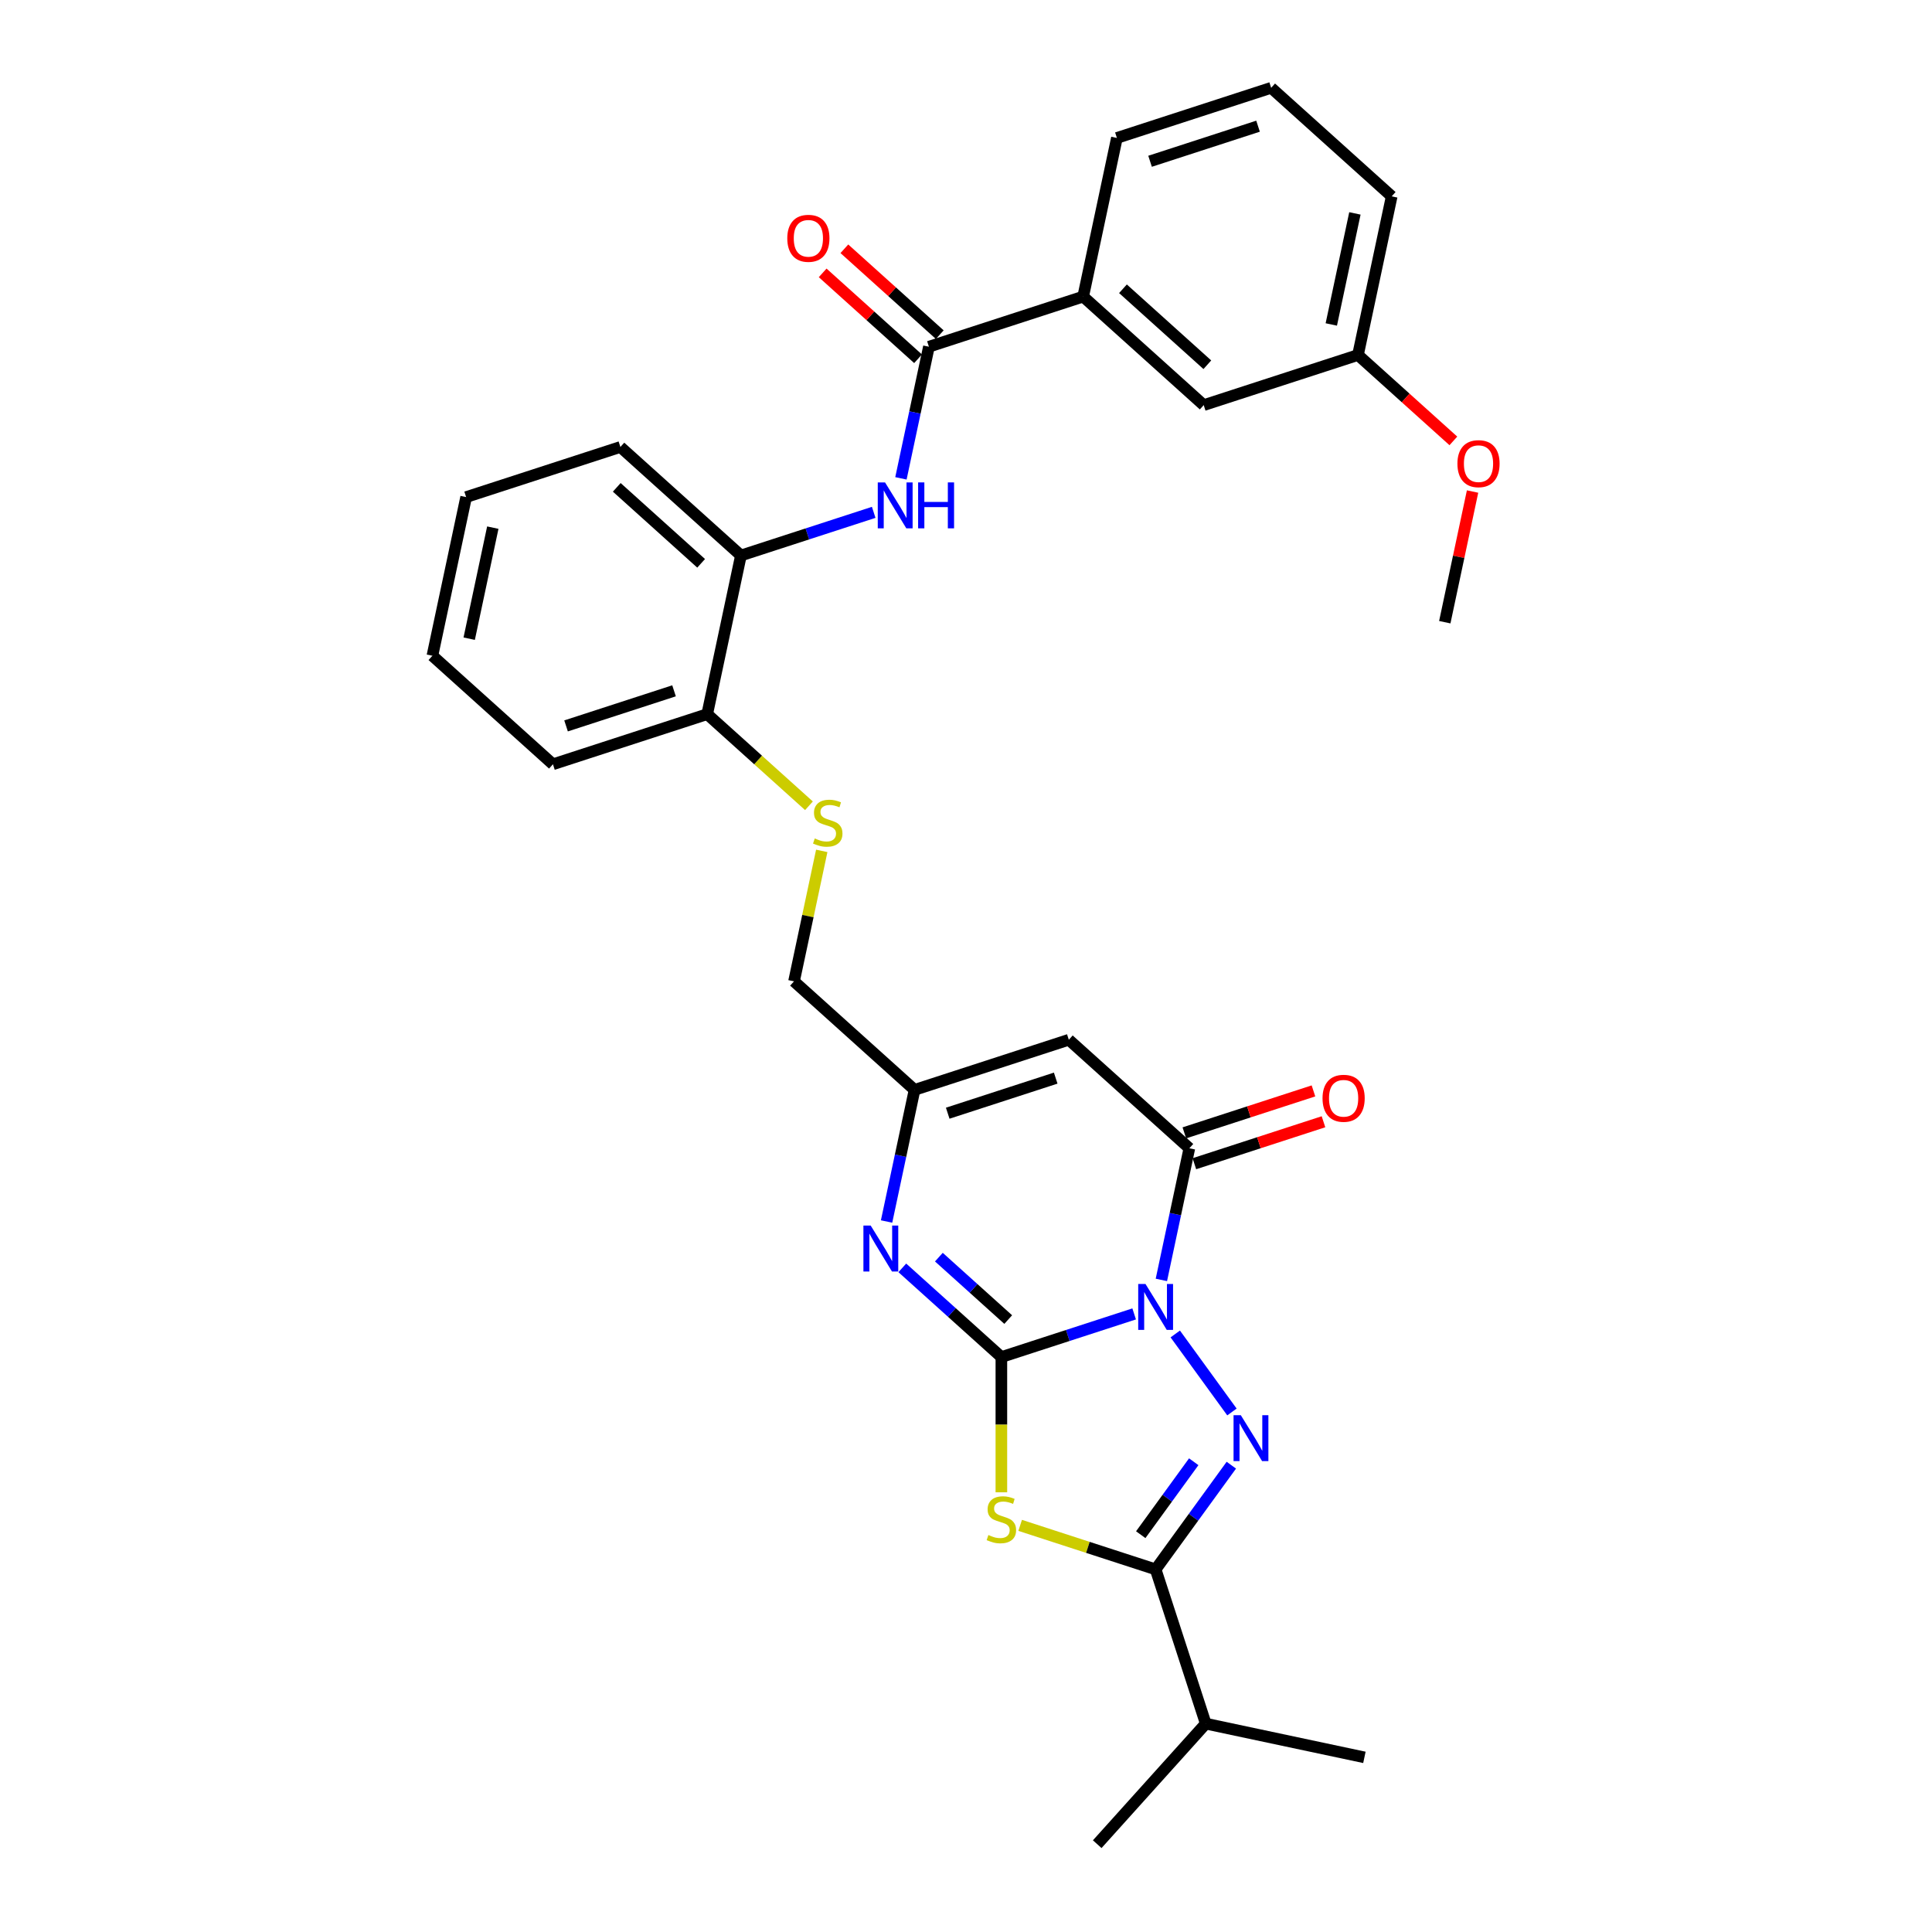 <?xml version='1.0' encoding='iso-8859-1'?>
<svg version='1.1' baseProfile='full'
              xmlns='http://www.w3.org/2000/svg'
                      xmlns:rdkit='http://www.rdkit.org/xml'
                      xmlns:xlink='http://www.w3.org/1999/xlink'
                  xml:space='preserve'
width='1000px' height='1000px' viewBox='0 0 1000 1000'>
<!-- END OF HEADER -->
<rect style='opacity:1.0;fill:#FFFFFF;stroke:none' width='1000' height='1000' x='0' y='0'> </rect>
<path class='bond-0' d='M 587.038,680.081 L 552.673,691.246' style='fill:none;fill-rule:evenodd;stroke:#0000FF;stroke-width:6px;stroke-linecap:butt;stroke-linejoin:miter;stroke-opacity:1' />
<path class='bond-0' d='M 552.673,691.246 L 518.308,702.412' style='fill:none;fill-rule:evenodd;stroke:#000000;stroke-width:6px;stroke-linecap:butt;stroke-linejoin:miter;stroke-opacity:1' />
<path class='bond-1' d='M 608.315,690.456 L 637.652,730.835' style='fill:none;fill-rule:evenodd;stroke:#0000FF;stroke-width:6px;stroke-linecap:butt;stroke-linejoin:miter;stroke-opacity:1' />
<path class='bond-4' d='M 601.126,662.482 L 608.367,628.416' style='fill:none;fill-rule:evenodd;stroke:#0000FF;stroke-width:6px;stroke-linecap:butt;stroke-linejoin:miter;stroke-opacity:1' />
<path class='bond-4' d='M 608.367,628.416 L 615.608,594.349' style='fill:none;fill-rule:evenodd;stroke:#000000;stroke-width:6px;stroke-linecap:butt;stroke-linejoin:miter;stroke-opacity:1' />
<path class='bond-2' d='M 518.308,702.412 L 518.308,737.413' style='fill:none;fill-rule:evenodd;stroke:#000000;stroke-width:6px;stroke-linecap:butt;stroke-linejoin:miter;stroke-opacity:1' />
<path class='bond-2' d='M 518.308,737.413 L 518.308,772.413' style='fill:none;fill-rule:evenodd;stroke:#CCCC00;stroke-width:6px;stroke-linecap:butt;stroke-linejoin:miter;stroke-opacity:1' />
<path class='bond-5' d='M 518.308,702.412 L 492.671,679.328' style='fill:none;fill-rule:evenodd;stroke:#000000;stroke-width:6px;stroke-linecap:butt;stroke-linejoin:miter;stroke-opacity:1' />
<path class='bond-5' d='M 492.671,679.328 L 467.033,656.244' style='fill:none;fill-rule:evenodd;stroke:#0000FF;stroke-width:6px;stroke-linecap:butt;stroke-linejoin:miter;stroke-opacity:1' />
<path class='bond-5' d='M 521.852,683.009 L 503.906,666.85' style='fill:none;fill-rule:evenodd;stroke:#000000;stroke-width:6px;stroke-linecap:butt;stroke-linejoin:miter;stroke-opacity:1' />
<path class='bond-5' d='M 503.906,666.85 L 485.96,650.692' style='fill:none;fill-rule:evenodd;stroke:#0000FF;stroke-width:6px;stroke-linecap:butt;stroke-linejoin:miter;stroke-opacity:1' />
<path class='bond-3' d='M 637.338,758.376 L 617.746,785.343' style='fill:none;fill-rule:evenodd;stroke:#0000FF;stroke-width:6px;stroke-linecap:butt;stroke-linejoin:miter;stroke-opacity:1' />
<path class='bond-3' d='M 617.746,785.343 L 598.153,812.31' style='fill:none;fill-rule:evenodd;stroke:#000000;stroke-width:6px;stroke-linecap:butt;stroke-linejoin:miter;stroke-opacity:1' />
<path class='bond-3' d='M 617.877,756.597 L 604.162,775.474' style='fill:none;fill-rule:evenodd;stroke:#0000FF;stroke-width:6px;stroke-linecap:butt;stroke-linejoin:miter;stroke-opacity:1' />
<path class='bond-3' d='M 604.162,775.474 L 590.447,794.35' style='fill:none;fill-rule:evenodd;stroke:#000000;stroke-width:6px;stroke-linecap:butt;stroke-linejoin:miter;stroke-opacity:1' />
<path class='bond-31' d='M 528.03,789.525 L 563.092,800.918' style='fill:none;fill-rule:evenodd;stroke:#CCCC00;stroke-width:6px;stroke-linecap:butt;stroke-linejoin:miter;stroke-opacity:1' />
<path class='bond-31' d='M 563.092,800.918 L 598.153,812.31' style='fill:none;fill-rule:evenodd;stroke:#000000;stroke-width:6px;stroke-linecap:butt;stroke-linejoin:miter;stroke-opacity:1' />
<path class='bond-17' d='M 598.153,812.31 L 624.097,892.155' style='fill:none;fill-rule:evenodd;stroke:#000000;stroke-width:6px;stroke-linecap:butt;stroke-linejoin:miter;stroke-opacity:1' />
<path class='bond-6' d='M 615.608,594.349 L 553.218,538.173' style='fill:none;fill-rule:evenodd;stroke:#000000;stroke-width:6px;stroke-linecap:butt;stroke-linejoin:miter;stroke-opacity:1' />
<path class='bond-13' d='M 618.203,602.334 L 651.619,591.476' style='fill:none;fill-rule:evenodd;stroke:#000000;stroke-width:6px;stroke-linecap:butt;stroke-linejoin:miter;stroke-opacity:1' />
<path class='bond-13' d='M 651.619,591.476 L 685.035,580.619' style='fill:none;fill-rule:evenodd;stroke:#FF0000;stroke-width:6px;stroke-linecap:butt;stroke-linejoin:miter;stroke-opacity:1' />
<path class='bond-13' d='M 613.014,586.365 L 646.43,575.507' style='fill:none;fill-rule:evenodd;stroke:#000000;stroke-width:6px;stroke-linecap:butt;stroke-linejoin:miter;stroke-opacity:1' />
<path class='bond-13' d='M 646.43,575.507 L 679.846,564.65' style='fill:none;fill-rule:evenodd;stroke:#FF0000;stroke-width:6px;stroke-linecap:butt;stroke-linejoin:miter;stroke-opacity:1' />
<path class='bond-32' d='M 458.891,632.249 L 466.132,598.183' style='fill:none;fill-rule:evenodd;stroke:#0000FF;stroke-width:6px;stroke-linecap:butt;stroke-linejoin:miter;stroke-opacity:1' />
<path class='bond-32' d='M 466.132,598.183 L 473.373,564.116' style='fill:none;fill-rule:evenodd;stroke:#000000;stroke-width:6px;stroke-linecap:butt;stroke-linejoin:miter;stroke-opacity:1' />
<path class='bond-7' d='M 553.218,538.173 L 473.373,564.116' style='fill:none;fill-rule:evenodd;stroke:#000000;stroke-width:6px;stroke-linecap:butt;stroke-linejoin:miter;stroke-opacity:1' />
<path class='bond-7' d='M 546.43,558.033 L 490.538,576.194' style='fill:none;fill-rule:evenodd;stroke:#000000;stroke-width:6px;stroke-linecap:butt;stroke-linejoin:miter;stroke-opacity:1' />
<path class='bond-18' d='M 473.373,564.116 L 410.983,507.94' style='fill:none;fill-rule:evenodd;stroke:#000000;stroke-width:6px;stroke-linecap:butt;stroke-linejoin:miter;stroke-opacity:1' />
<path class='bond-8' d='M 480.803,179.461 L 473.562,213.527' style='fill:none;fill-rule:evenodd;stroke:#000000;stroke-width:6px;stroke-linecap:butt;stroke-linejoin:miter;stroke-opacity:1' />
<path class='bond-8' d='M 473.562,213.527 L 466.321,247.594' style='fill:none;fill-rule:evenodd;stroke:#0000FF;stroke-width:6px;stroke-linecap:butt;stroke-linejoin:miter;stroke-opacity:1' />
<path class='bond-10' d='M 480.803,179.461 L 560.648,153.518' style='fill:none;fill-rule:evenodd;stroke:#000000;stroke-width:6px;stroke-linecap:butt;stroke-linejoin:miter;stroke-opacity:1' />
<path class='bond-15' d='M 486.421,173.222 L 461.732,150.992' style='fill:none;fill-rule:evenodd;stroke:#000000;stroke-width:6px;stroke-linecap:butt;stroke-linejoin:miter;stroke-opacity:1' />
<path class='bond-15' d='M 461.732,150.992 L 437.043,128.762' style='fill:none;fill-rule:evenodd;stroke:#FF0000;stroke-width:6px;stroke-linecap:butt;stroke-linejoin:miter;stroke-opacity:1' />
<path class='bond-15' d='M 475.185,185.7 L 450.497,163.47' style='fill:none;fill-rule:evenodd;stroke:#000000;stroke-width:6px;stroke-linecap:butt;stroke-linejoin:miter;stroke-opacity:1' />
<path class='bond-15' d='M 450.497,163.47 L 425.808,141.24' style='fill:none;fill-rule:evenodd;stroke:#FF0000;stroke-width:6px;stroke-linecap:butt;stroke-linejoin:miter;stroke-opacity:1' />
<path class='bond-9' d='M 452.232,265.192 L 417.867,276.358' style='fill:none;fill-rule:evenodd;stroke:#0000FF;stroke-width:6px;stroke-linecap:butt;stroke-linejoin:miter;stroke-opacity:1' />
<path class='bond-9' d='M 417.867,276.358 L 383.503,287.524' style='fill:none;fill-rule:evenodd;stroke:#000000;stroke-width:6px;stroke-linecap:butt;stroke-linejoin:miter;stroke-opacity:1' />
<path class='bond-16' d='M 560.648,153.518 L 623.038,209.694' style='fill:none;fill-rule:evenodd;stroke:#000000;stroke-width:6px;stroke-linecap:butt;stroke-linejoin:miter;stroke-opacity:1' />
<path class='bond-16' d='M 581.242,149.466 L 624.915,188.789' style='fill:none;fill-rule:evenodd;stroke:#000000;stroke-width:6px;stroke-linecap:butt;stroke-linejoin:miter;stroke-opacity:1' />
<path class='bond-21' d='M 560.648,153.518 L 578.103,71.398' style='fill:none;fill-rule:evenodd;stroke:#000000;stroke-width:6px;stroke-linecap:butt;stroke-linejoin:miter;stroke-opacity:1' />
<path class='bond-11' d='M 383.503,287.524 L 366.047,369.644' style='fill:none;fill-rule:evenodd;stroke:#000000;stroke-width:6px;stroke-linecap:butt;stroke-linejoin:miter;stroke-opacity:1' />
<path class='bond-23' d='M 383.503,287.524 L 321.112,231.348' style='fill:none;fill-rule:evenodd;stroke:#000000;stroke-width:6px;stroke-linecap:butt;stroke-linejoin:miter;stroke-opacity:1' />
<path class='bond-23' d='M 362.909,291.576 L 319.236,252.252' style='fill:none;fill-rule:evenodd;stroke:#000000;stroke-width:6px;stroke-linecap:butt;stroke-linejoin:miter;stroke-opacity:1' />
<path class='bond-12' d='M 425.336,440.411 L 418.159,474.176' style='fill:none;fill-rule:evenodd;stroke:#CCCC00;stroke-width:6px;stroke-linecap:butt;stroke-linejoin:miter;stroke-opacity:1' />
<path class='bond-12' d='M 418.159,474.176 L 410.983,507.94' style='fill:none;fill-rule:evenodd;stroke:#000000;stroke-width:6px;stroke-linecap:butt;stroke-linejoin:miter;stroke-opacity:1' />
<path class='bond-14' d='M 418.716,417.066 L 392.382,393.355' style='fill:none;fill-rule:evenodd;stroke:#CCCC00;stroke-width:6px;stroke-linecap:butt;stroke-linejoin:miter;stroke-opacity:1' />
<path class='bond-14' d='M 392.382,393.355 L 366.047,369.644' style='fill:none;fill-rule:evenodd;stroke:#000000;stroke-width:6px;stroke-linecap:butt;stroke-linejoin:miter;stroke-opacity:1' />
<path class='bond-24' d='M 366.047,369.644 L 286.202,395.587' style='fill:none;fill-rule:evenodd;stroke:#000000;stroke-width:6px;stroke-linecap:butt;stroke-linejoin:miter;stroke-opacity:1' />
<path class='bond-24' d='M 348.882,357.566 L 292.99,375.726' style='fill:none;fill-rule:evenodd;stroke:#000000;stroke-width:6px;stroke-linecap:butt;stroke-linejoin:miter;stroke-opacity:1' />
<path class='bond-19' d='M 623.038,209.694 L 702.884,183.751' style='fill:none;fill-rule:evenodd;stroke:#000000;stroke-width:6px;stroke-linecap:butt;stroke-linejoin:miter;stroke-opacity:1' />
<path class='bond-26' d='M 624.097,892.155 L 567.92,954.545' style='fill:none;fill-rule:evenodd;stroke:#000000;stroke-width:6px;stroke-linecap:butt;stroke-linejoin:miter;stroke-opacity:1' />
<path class='bond-27' d='M 624.097,892.155 L 706.216,909.61' style='fill:none;fill-rule:evenodd;stroke:#000000;stroke-width:6px;stroke-linecap:butt;stroke-linejoin:miter;stroke-opacity:1' />
<path class='bond-20' d='M 702.884,183.751 L 727.572,205.98' style='fill:none;fill-rule:evenodd;stroke:#000000;stroke-width:6px;stroke-linecap:butt;stroke-linejoin:miter;stroke-opacity:1' />
<path class='bond-20' d='M 727.572,205.98 L 752.261,228.21' style='fill:none;fill-rule:evenodd;stroke:#FF0000;stroke-width:6px;stroke-linecap:butt;stroke-linejoin:miter;stroke-opacity:1' />
<path class='bond-34' d='M 702.884,183.751 L 720.339,101.631' style='fill:none;fill-rule:evenodd;stroke:#000000;stroke-width:6px;stroke-linecap:butt;stroke-linejoin:miter;stroke-opacity:1' />
<path class='bond-34' d='M 689.078,167.942 L 701.297,110.458' style='fill:none;fill-rule:evenodd;stroke:#000000;stroke-width:6px;stroke-linecap:butt;stroke-linejoin:miter;stroke-opacity:1' />
<path class='bond-28' d='M 762.194,254.418 L 755.006,288.232' style='fill:none;fill-rule:evenodd;stroke:#FF0000;stroke-width:6px;stroke-linecap:butt;stroke-linejoin:miter;stroke-opacity:1' />
<path class='bond-28' d='M 755.006,288.232 L 747.819,322.047' style='fill:none;fill-rule:evenodd;stroke:#000000;stroke-width:6px;stroke-linecap:butt;stroke-linejoin:miter;stroke-opacity:1' />
<path class='bond-22' d='M 578.103,71.398 L 657.949,45.455' style='fill:none;fill-rule:evenodd;stroke:#000000;stroke-width:6px;stroke-linecap:butt;stroke-linejoin:miter;stroke-opacity:1' />
<path class='bond-22' d='M 595.269,83.475 L 651.161,65.315' style='fill:none;fill-rule:evenodd;stroke:#000000;stroke-width:6px;stroke-linecap:butt;stroke-linejoin:miter;stroke-opacity:1' />
<path class='bond-25' d='M 657.949,45.455 L 720.339,101.631' style='fill:none;fill-rule:evenodd;stroke:#000000;stroke-width:6px;stroke-linecap:butt;stroke-linejoin:miter;stroke-opacity:1' />
<path class='bond-33' d='M 321.112,231.348 L 241.267,257.291' style='fill:none;fill-rule:evenodd;stroke:#000000;stroke-width:6px;stroke-linecap:butt;stroke-linejoin:miter;stroke-opacity:1' />
<path class='bond-30' d='M 286.202,395.587 L 223.812,339.411' style='fill:none;fill-rule:evenodd;stroke:#000000;stroke-width:6px;stroke-linecap:butt;stroke-linejoin:miter;stroke-opacity:1' />
<path class='bond-29' d='M 241.267,257.291 L 223.812,339.411' style='fill:none;fill-rule:evenodd;stroke:#000000;stroke-width:6px;stroke-linecap:butt;stroke-linejoin:miter;stroke-opacity:1' />
<path class='bond-29' d='M 255.073,273.1 L 242.854,330.584' style='fill:none;fill-rule:evenodd;stroke:#000000;stroke-width:6px;stroke-linecap:butt;stroke-linejoin:miter;stroke-opacity:1' />
<path  class='atom-0' d='M 592.898 664.581
L 600.689 677.174
Q 601.461 678.417, 602.704 680.667
Q 603.946 682.917, 604.013 683.051
L 604.013 664.581
L 607.17 664.581
L 607.17 688.357
L 603.913 688.357
L 595.551 674.588
Q 594.577 672.976, 593.536 671.129
Q 592.528 669.282, 592.226 668.712
L 592.226 688.357
L 589.137 688.357
L 589.137 664.581
L 592.898 664.581
' fill='#0000FF'/>
<path  class='atom-2' d='M 642.245 732.502
L 650.036 745.095
Q 650.808 746.337, 652.051 748.587
Q 653.293 750.837, 653.36 750.971
L 653.36 732.502
L 656.517 732.502
L 656.517 756.277
L 653.26 756.277
L 644.898 742.509
Q 643.924 740.897, 642.883 739.05
Q 641.875 737.203, 641.573 736.632
L 641.573 756.277
L 638.484 756.277
L 638.484 732.502
L 642.245 732.502
' fill='#0000FF'/>
<path  class='atom-3' d='M 511.592 794.527
Q 511.86 794.628, 512.968 795.098
Q 514.077 795.568, 515.286 795.87
Q 516.528 796.139, 517.737 796.139
Q 519.987 796.139, 521.297 795.064
Q 522.606 793.956, 522.606 792.042
Q 522.606 790.732, 521.935 789.926
Q 521.297 789.12, 520.289 788.684
Q 519.282 788.247, 517.603 787.743
Q 515.487 787.105, 514.211 786.501
Q 512.968 785.896, 512.062 784.62
Q 511.189 783.344, 511.189 781.195
Q 511.189 778.206, 513.204 776.359
Q 515.252 774.512, 519.282 774.512
Q 522.036 774.512, 525.159 775.822
L 524.386 778.408
Q 521.532 777.232, 519.383 777.232
Q 517.065 777.232, 515.789 778.206
Q 514.513 779.147, 514.547 780.792
Q 514.547 782.068, 515.185 782.841
Q 515.856 783.613, 516.797 784.049
Q 517.771 784.486, 519.383 784.99
Q 521.532 785.661, 522.808 786.333
Q 524.084 787.005, 524.991 788.382
Q 525.931 789.725, 525.931 792.042
Q 525.931 795.333, 523.715 797.113
Q 521.532 798.859, 517.871 798.859
Q 515.756 798.859, 514.144 798.389
Q 512.565 797.952, 510.685 797.18
L 511.592 794.527
' fill='#CCCC00'/>
<path  class='atom-6' d='M 450.662 634.348
L 458.453 646.941
Q 459.226 648.184, 460.468 650.434
Q 461.711 652.684, 461.778 652.818
L 461.778 634.348
L 464.934 634.348
L 464.934 658.124
L 461.677 658.124
L 453.315 644.355
Q 452.341 642.743, 451.3 640.896
Q 450.293 639.049, 449.991 638.479
L 449.991 658.124
L 446.901 658.124
L 446.901 634.348
L 450.662 634.348
' fill='#0000FF'/>
<path  class='atom-10' d='M 458.092 249.693
L 465.883 262.286
Q 466.656 263.528, 467.898 265.778
Q 469.141 268.028, 469.208 268.163
L 469.208 249.693
L 472.365 249.693
L 472.365 273.469
L 469.107 273.469
L 460.745 259.7
Q 459.771 258.088, 458.73 256.241
Q 457.723 254.394, 457.421 253.823
L 457.421 273.469
L 454.331 273.469
L 454.331 249.693
L 458.092 249.693
' fill='#0000FF'/>
<path  class='atom-10' d='M 475.219 249.693
L 478.443 249.693
L 478.443 259.801
L 490.599 259.801
L 490.599 249.693
L 493.823 249.693
L 493.823 273.469
L 490.599 273.469
L 490.599 262.487
L 478.443 262.487
L 478.443 273.469
L 475.219 273.469
L 475.219 249.693
' fill='#0000FF'/>
<path  class='atom-13' d='M 421.721 433.98
Q 421.99 434.081, 423.098 434.551
Q 424.206 435.021, 425.415 435.324
Q 426.658 435.592, 427.867 435.592
Q 430.117 435.592, 431.426 434.518
Q 432.736 433.41, 432.736 431.495
Q 432.736 430.186, 432.065 429.38
Q 431.426 428.574, 430.419 428.137
Q 429.412 427.701, 427.732 427.197
Q 425.617 426.559, 424.341 425.954
Q 423.098 425.35, 422.191 424.074
Q 421.318 422.798, 421.318 420.648
Q 421.318 417.66, 423.333 415.813
Q 425.382 413.966, 429.412 413.966
Q 432.165 413.966, 435.288 415.275
L 434.516 417.861
Q 431.662 416.686, 429.512 416.686
Q 427.195 416.686, 425.919 417.66
Q 424.643 418.6, 424.677 420.245
Q 424.677 421.522, 425.315 422.294
Q 425.986 423.066, 426.927 423.503
Q 427.9 423.939, 429.512 424.443
Q 431.662 425.115, 432.938 425.786
Q 434.214 426.458, 435.12 427.835
Q 436.061 429.178, 436.061 431.495
Q 436.061 434.786, 433.844 436.566
Q 431.662 438.312, 428.001 438.312
Q 425.885 438.312, 424.274 437.842
Q 422.695 437.406, 420.815 436.633
L 421.721 433.98
' fill='#CCCC00'/>
<path  class='atom-14' d='M 684.54 568.473
Q 684.54 562.764, 687.36 559.574
Q 690.181 556.384, 695.454 556.384
Q 700.726 556.384, 703.547 559.574
Q 706.368 562.764, 706.368 568.473
Q 706.368 574.249, 703.513 577.54
Q 700.659 580.798, 695.454 580.798
Q 690.215 580.798, 687.36 577.54
Q 684.54 574.283, 684.54 568.473
M 695.454 578.111
Q 699.08 578.111, 701.028 575.693
Q 703.01 573.242, 703.01 568.473
Q 703.01 563.805, 701.028 561.455
Q 699.08 559.07, 695.454 559.07
Q 691.827 559.07, 689.846 561.421
Q 687.898 563.772, 687.898 568.473
Q 687.898 573.275, 689.846 575.693
Q 691.827 578.111, 695.454 578.111
' fill='#FF0000'/>
<path  class='atom-16' d='M 407.499 123.352
Q 407.499 117.643, 410.32 114.452
Q 413.14 111.262, 418.413 111.262
Q 423.685 111.262, 426.506 114.452
Q 429.327 117.643, 429.327 123.352
Q 429.327 129.128, 426.472 132.419
Q 423.618 135.676, 418.413 135.676
Q 413.174 135.676, 410.32 132.419
Q 407.499 129.161, 407.499 123.352
M 418.413 132.99
Q 422.04 132.99, 423.987 130.572
Q 425.969 128.12, 425.969 123.352
Q 425.969 118.684, 423.987 116.333
Q 422.04 113.949, 418.413 113.949
Q 414.786 113.949, 412.805 116.299
Q 410.857 118.65, 410.857 123.352
Q 410.857 128.154, 412.805 130.572
Q 414.786 132.99, 418.413 132.99
' fill='#FF0000'/>
<path  class='atom-21' d='M 754.36 239.994
Q 754.36 234.285, 757.181 231.095
Q 760.002 227.905, 765.274 227.905
Q 770.546 227.905, 773.367 231.095
Q 776.188 234.285, 776.188 239.994
Q 776.188 245.77, 773.334 249.061
Q 770.479 252.319, 765.274 252.319
Q 760.035 252.319, 757.181 249.061
Q 754.36 245.804, 754.36 239.994
M 765.274 249.632
Q 768.901 249.632, 770.849 247.214
Q 772.83 244.763, 772.83 239.994
Q 772.83 235.326, 770.849 232.976
Q 768.901 230.591, 765.274 230.591
Q 761.647 230.591, 759.666 232.942
Q 757.718 235.293, 757.718 239.994
Q 757.718 244.796, 759.666 247.214
Q 761.647 249.632, 765.274 249.632
' fill='#FF0000'/>
</svg>
